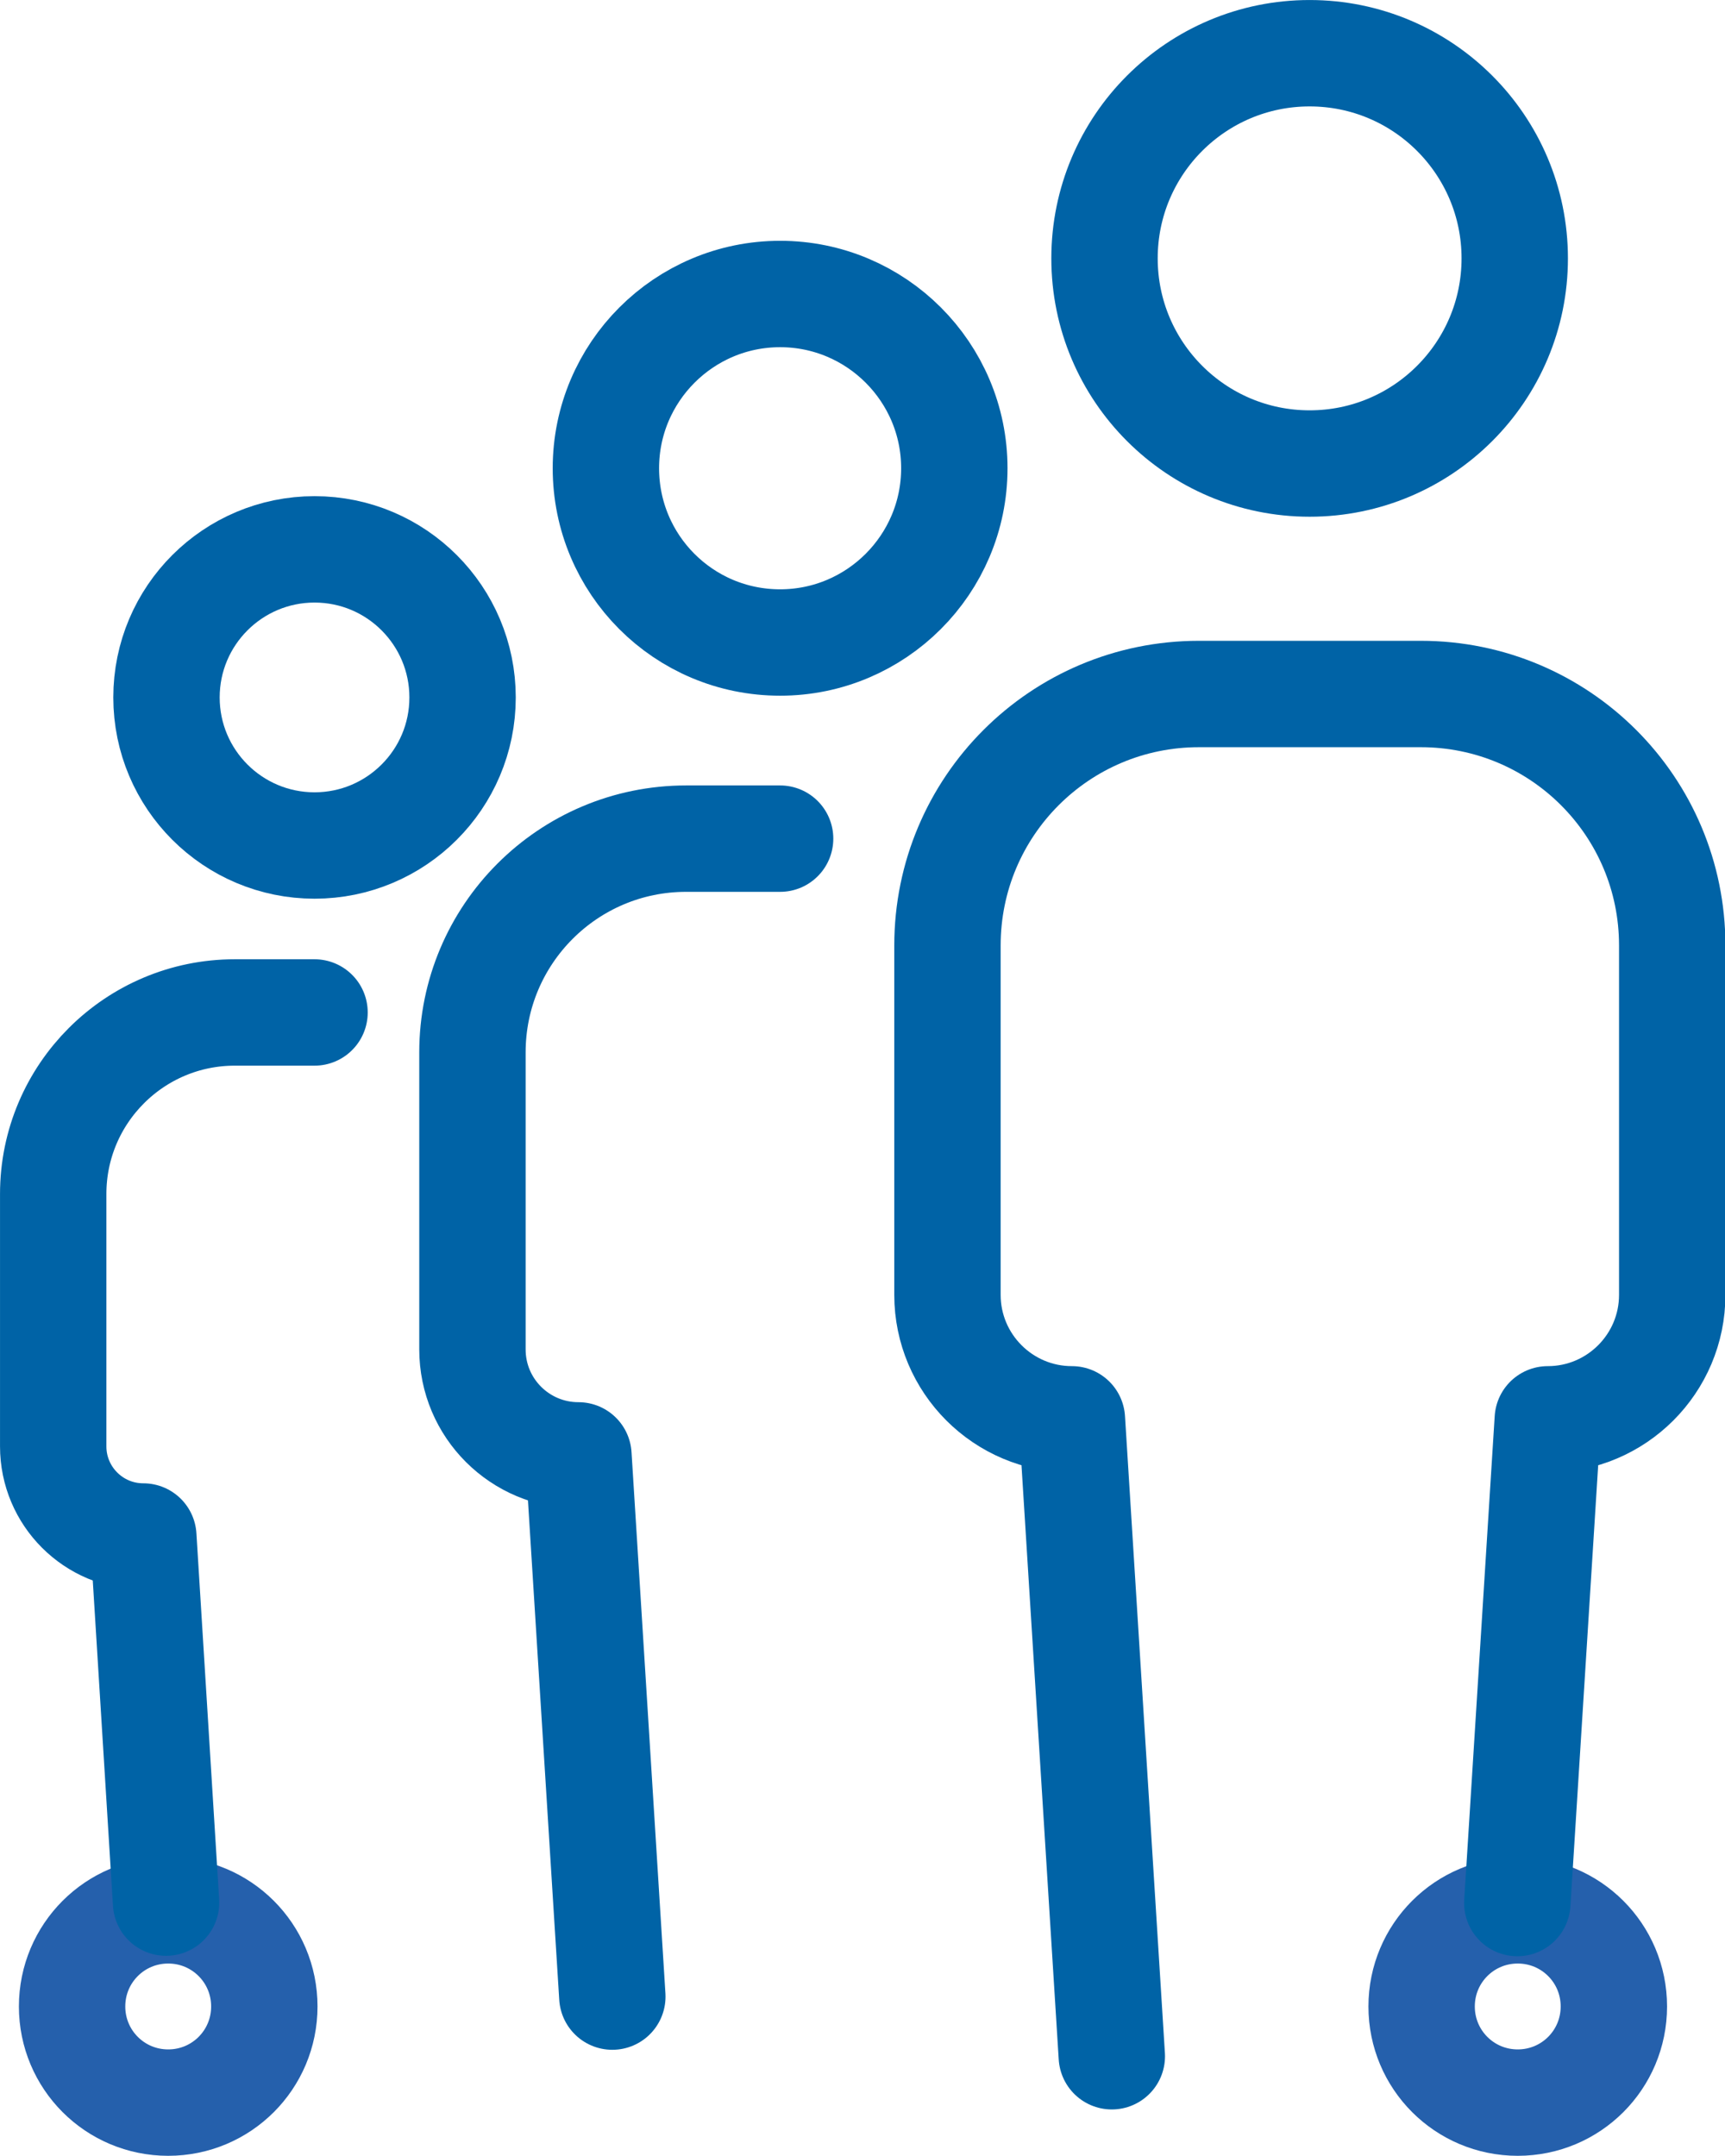 <?xml version="1.0" encoding="utf-8"?>
<!-- Generator: Adobe Illustrator 27.9.0, SVG Export Plug-In . SVG Version: 6.00 Build 0)  -->
<svg version="1.1" id="Layer_1" xmlns="http://www.w3.org/2000/svg" xmlns:xlink="http://www.w3.org/1999/xlink" x="0px" y="0px"
	 viewBox="0 0 40.2 50.23" style="enable-background:new 0 0 40.2 50.23;" xml:space="preserve">
<style type="text/css">
	.st0{fill:none;stroke:#2560AC;stroke-width:2.479;stroke-linecap:round;stroke-miterlimit:10;}
	.st1{fill:none;stroke:#0063A6;stroke-width:2.479;stroke-linecap:round;stroke-linejoin:round;stroke-miterlimit:10;}
</style>
<g>
	<path class="st0" d="M6.16,46.75c0,1.24-1,2.24-2.24,2.24s-2.24-1-2.24-2.24c0-1.24,1-2.24,2.24-2.24S6.16,45.51,6.16,46.75z"/>
	<path class="st0" d="M37.61,46.75c0,1.24-1,2.24-2.24,2.24s-2.24-1-2.24-2.24c0-1.24,1-2.24,2.24-2.24S37.61,45.51,37.61,46.75z"/>
	<g>
		<circle class="st1" cx="30.52" cy="6.02" r="4.78"/>
		<path class="st1" d="M25.91,47.91l-0.93-14.84c-1.6,0-2.9-1.3-2.9-2.9v-8.14c0-3.24,2.62-5.86,5.86-5.86h5.17
			c3.24,0,5.86,2.62,5.86,5.86v8.14c0,1.6-1.3,2.9-2.9,2.9l-0.71,11.27"/>
		<path class="st1" d="M14.12,10.91c0-2.24,1.82-4.06,4.06-4.06c2.24,0,4.06,1.82,4.06,4.06s-1.82,4.06-4.06,4.06
			C15.93,14.97,14.12,13.15,14.12,10.91z"/>
		<path class="st1" d="M14.27,46.52l-0.79-12.61c-1.36,0-2.47-1.1-2.47-2.47v-6.92c0-2.75,2.23-4.98,4.98-4.98h2.19"/>
		<path class="st1" d="M3.88,16.25c0-1.91,1.55-3.45,3.45-3.45c1.91,0,3.45,1.55,3.45,3.45c0,1.91-1.55,3.45-3.45,3.45
			C5.43,19.7,3.88,18.16,3.88,16.25z"/>
		<path class="st1" d="M3.87,44.33L3.34,35.8c-1.16,0-2.1-0.94-2.1-2.1v-5.88c0-2.34,1.9-4.23,4.23-4.23h1.86"/>
	</g>
</g>
</svg>

